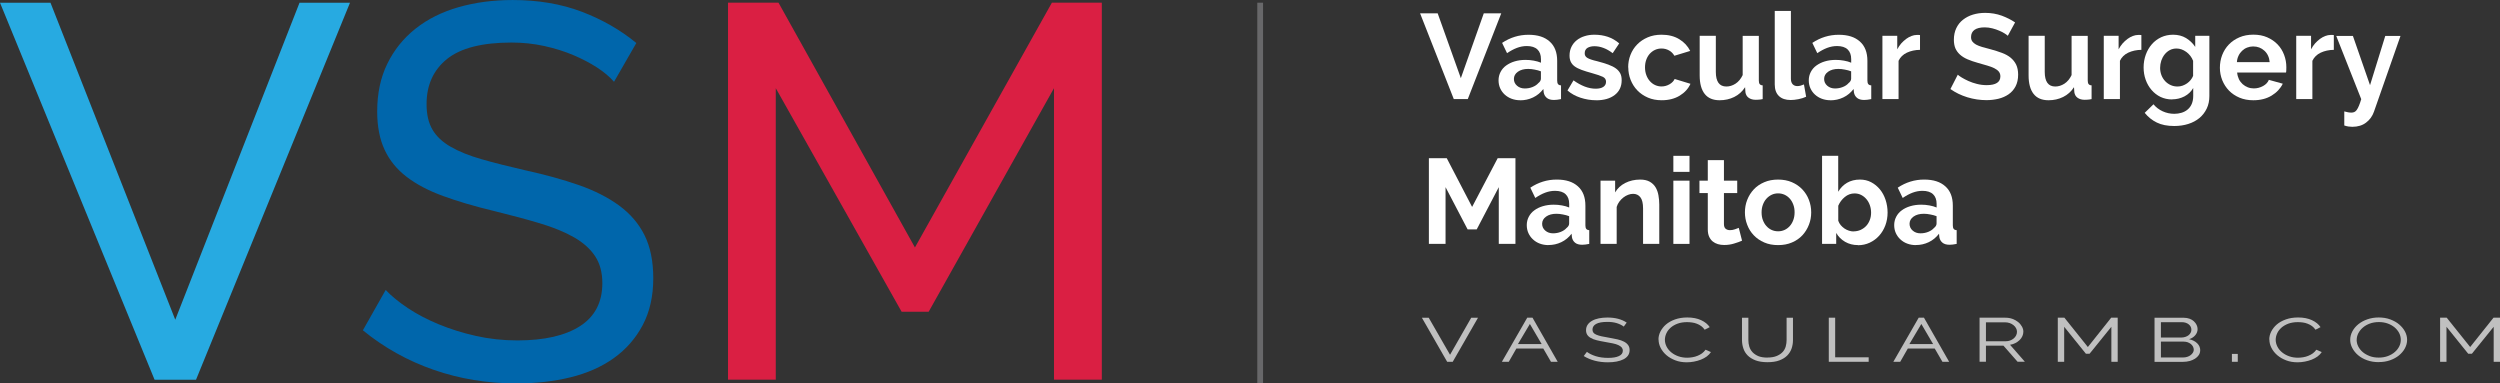 <?xml version="1.0" encoding="UTF-8"?>
<svg id="Layer_1" data-name="Layer 1" xmlns="http://www.w3.org/2000/svg" viewBox="0 0 434.92 66.7">
  <rect x="0" y="0" width="434.92" height="66.7" fill="#333333" stroke="none"/>
  <defs>
    <style>
      .cls-1 {
        fill: #fff;
      }

      .cls-2 {
        fill: #da1f43;
      }

      .cls-3 {
        fill: #0066ab;
      }

      .cls-4 {
        fill: #27aae1;
      }

      .cls-5 {
        fill: silver;
      }

      .cls-6 {
        opacity: .54;
      }

      .cls-7 {
        fill: #959699;
      }
    </style>
  </defs>
  <g class="cls-6">
    <rect class="cls-7" x="218.73" y=".47" width="1" height="66.23"/>
  </g>
  <path class="cls-2" d="M183.36,66.05V15.34l-21.8,38.89h-4.71l-21.89-38.89v50.71h-8.31V.46h8.78l23.74,42.59L183,.46h8.68v65.59h-8.32Z"/>
  <path class="cls-3" d="M106.82,14.23c-.74-.86-1.73-1.69-2.96-2.49-1.23-.8-2.62-1.52-4.16-2.17-1.54-.65-3.22-1.17-5.03-1.57-1.82-.4-3.71-.6-5.68-.6-5.11,0-8.85.96-11.22,2.86-2.37,1.91-3.56,4.53-3.56,7.85,0,1.79.34,3.27,1.02,4.43.68,1.17,1.74,2.17,3.19,3s3.25,1.56,5.4,2.17c2.16.62,4.71,1.26,7.67,1.94,3.39.74,6.45,1.59,9.19,2.54,2.74.96,5.08,2.14,7.02,3.56s3.42,3.14,4.43,5.17,1.52,4.53,1.52,7.48c0,3.14-.62,5.87-1.85,8.18-1.23,2.31-2.91,4.22-5.03,5.73s-4.63,2.62-7.53,3.33-6.04,1.06-9.42,1.06c-5.05,0-9.84-.79-14.36-2.36s-8.64-3.86-12.33-6.88l3.97-7.02c.98,1.05,2.26,2.09,3.83,3.14s3.36,1.99,5.36,2.82,4.16,1.51,6.47,2.03,4.73.79,7.25.79c4.68,0,8.31-.83,10.9-2.49,2.59-1.66,3.88-4.16,3.88-7.48,0-1.85-.42-3.4-1.25-4.67-.83-1.26-2.05-2.36-3.65-3.28-1.6-.92-3.59-1.74-5.96-2.45-2.37-.71-5.07-1.43-8.08-2.17-3.33-.8-6.25-1.66-8.78-2.59-2.53-.92-4.63-2.03-6.33-3.33-1.69-1.29-2.97-2.86-3.83-4.71s-1.29-4.06-1.29-6.65c0-3.14.58-5.91,1.76-8.31,1.17-2.4,2.8-4.43,4.9-6.1,2.09-1.66,4.59-2.91,7.48-3.74,2.89-.83,6.03-1.25,9.42-1.25,4.43,0,8.44.68,12.01,2.03,3.57,1.36,6.74,3.17,9.51,5.45l-3.88,6.75Z"/>
  <path class="cls-4" d="M8.78.47l21.71,55.15L52.11.47h8.78l-26.79,65.59h-7.21L0,.47h8.78Z"/>
  <g>
    <path class="cls-1" d="M250.11,2.32l4.03,11.28,3.99-11.28h3.04l-5.82,14.91h-2.44l-5.86-14.91h3.04Z"/>
    <path class="cls-1" d="M264.46,17.44c-.53,0-1.03-.09-1.49-.26-.46-.17-.86-.42-1.2-.73-.34-.31-.6-.68-.79-1.1-.19-.42-.28-.88-.28-1.39s.12-1,.35-1.44c.23-.44.55-.82.97-1.12s.91-.55,1.48-.72c.57-.17,1.2-.26,1.89-.26.49,0,.97.04,1.44.13s.89.2,1.25.36v-.63c0-.73-.21-1.29-.62-1.68s-1.03-.59-1.84-.59c-.59,0-1.16.11-1.72.32-.56.21-1.13.52-1.72.92l-.86-1.79c1.41-.94,2.94-1.41,4.58-1.41s2.81.39,3.69,1.17c.88.78,1.31,1.9,1.31,3.37v3.42c0,.29.05.5.16.63.1.13.28.2.51.21v2.39c-.48.1-.89.15-1.24.15-.53,0-.94-.12-1.23-.36-.29-.24-.47-.55-.54-.94l-.06-.61c-.49.64-1.08,1.13-1.79,1.47s-1.45.5-2.25.5ZM265.26,15.39c.48,0,.93-.08,1.35-.25s.76-.39,1-.67c.31-.24.46-.5.46-.8v-1.26c-.34-.13-.7-.23-1.09-.3-.39-.08-.77-.12-1.13-.12-.73,0-1.32.16-1.79.49-.46.33-.69.75-.69,1.25,0,.48.18.87.55,1.19.36.31.81.47,1.34.47Z"/>
    <path class="cls-1" d="M277.67,17.44c-.92,0-1.83-.15-2.71-.44s-1.64-.71-2.27-1.26l1.05-1.76c.67.48,1.33.84,1.96,1.08s1.27.37,1.9.37c.56,0,1-.1,1.32-.31s.48-.51.48-.9-.19-.68-.57-.86c-.38-.18-.99-.39-1.85-.63-.71-.2-1.32-.38-1.83-.57-.5-.18-.91-.39-1.22-.62-.31-.23-.53-.5-.67-.8-.14-.3-.21-.66-.21-1.08,0-.56.11-1.06.33-1.51.22-.45.52-.83.91-1.14.39-.32.85-.56,1.38-.72.52-.17,1.09-.25,1.71-.25.83,0,1.6.12,2.32.36.72.24,1.38.62,1.99,1.15l-1.13,1.7c-.56-.42-1.1-.73-1.63-.92-.53-.2-1.05-.29-1.56-.29-.48,0-.88.1-1.2.29-.32.2-.48.51-.48.94,0,.2.04.36.12.48.08.13.2.24.37.34.17.1.39.19.66.28.27.09.61.19,1.02.28.76.2,1.4.39,1.94.59.54.2.98.42,1.32.67s.59.54.76.87.24.72.24,1.19c0,1.08-.4,1.93-1.2,2.55-.8.62-1.88.93-3.25.93Z"/>
    <path class="cls-1" d="M283.25,11.73c0-.77.13-1.5.4-2.18.27-.69.65-1.29,1.16-1.81.5-.52,1.11-.93,1.83-1.24.71-.31,1.52-.46,2.42-.46,1.2,0,2.23.26,3.08.78.85.52,1.48,1.2,1.9,2.04l-2.75.84c-.24-.41-.55-.72-.94-.93-.39-.22-.83-.33-1.3-.33-.41,0-.78.08-1.13.24-.35.16-.65.39-.91.67-.26.29-.46.63-.61,1.04-.15.41-.22.85-.22,1.34s.08.94.23,1.34c.15.41.36.76.62,1.05s.56.52.91.68c.35.16.72.24,1.11.24.5,0,.97-.13,1.4-.38.43-.25.72-.56.89-.92l2.75.84c-.38.84-1,1.53-1.87,2.06-.87.53-1.91.8-3.13.8-.9,0-1.7-.15-2.41-.46-.71-.31-1.32-.72-1.83-1.25s-.89-1.13-1.17-1.83c-.27-.69-.41-1.42-.41-2.17Z"/>
    <path class="cls-1" d="M299.15,17.44c-1.13,0-2-.36-2.58-1.09s-.88-1.81-.88-3.23v-6.89h2.81v6.28c0,1.69.61,2.54,1.83,2.54.55,0,1.07-.16,1.59-.49.51-.33.93-.83,1.25-1.5v-6.82h2.81v7.77c0,.29.05.5.16.63.11.13.28.2.51.21v2.39c-.28.06-.51.09-.7.1-.19.01-.36.02-.51.02-.5,0-.91-.12-1.23-.35-.32-.23-.5-.55-.56-.96l-.06-.88c-.49.76-1.12,1.32-1.89,1.7s-1.62.57-2.54.57Z"/>
    <path class="cls-1" d="M308.75,1.9h2.81v11.8c0,.41.1.72.29.94.2.22.48.34.84.34.17,0,.35-.03.56-.08.2-.06.4-.13.58-.21l.38,2.14c-.38.18-.82.32-1.32.42s-.96.15-1.37.15c-.88,0-1.56-.23-2.05-.7-.48-.47-.72-1.14-.72-2.01V1.9Z"/>
    <path class="cls-1" d="M318.43,17.44c-.53,0-1.03-.09-1.49-.26-.46-.17-.86-.42-1.2-.73s-.6-.68-.79-1.1c-.19-.42-.28-.88-.28-1.39s.12-1,.35-1.44c.23-.44.55-.82.97-1.12s.91-.55,1.48-.72c.57-.17,1.2-.26,1.89-.26.49,0,.97.04,1.44.13.47.08.88.2,1.25.36v-.63c0-.73-.21-1.29-.62-1.68s-1.03-.59-1.84-.59c-.59,0-1.16.11-1.72.32-.56.21-1.13.52-1.72.92l-.86-1.79c1.41-.94,2.94-1.41,4.58-1.41s2.81.39,3.69,1.17c.88.78,1.31,1.9,1.31,3.37v3.42c0,.29.05.5.16.63.11.13.28.2.51.21v2.39c-.48.1-.89.15-1.24.15-.53,0-.94-.12-1.23-.36s-.47-.55-.54-.94l-.06-.61c-.49.64-1.08,1.13-1.79,1.47s-1.45.5-2.25.5ZM319.23,15.39c.48,0,.93-.08,1.35-.25.43-.17.76-.39,1-.67.31-.24.46-.5.46-.8v-1.26c-.34-.13-.7-.23-1.09-.3-.39-.08-.77-.12-1.13-.12-.73,0-1.32.16-1.79.49s-.69.75-.69,1.25c0,.48.18.87.55,1.19.36.31.81.47,1.34.47Z"/>
    <path class="cls-1" d="M334.03,8.67c-.85.01-1.62.18-2.29.49-.67.32-1.16.79-1.45,1.42v6.66h-2.81V6.23h2.58v2.35c.2-.38.43-.72.69-1.02.27-.3.55-.56.86-.79.31-.22.62-.4.93-.51.31-.12.62-.18.91-.18h.35c.08,0,.15,0,.22.02v2.56Z"/>
    <path class="cls-1" d="M349.3,6.23c-.1-.1-.28-.23-.54-.4-.26-.17-.57-.33-.95-.49-.37-.16-.77-.3-1.21-.41-.43-.11-.88-.17-1.32-.17-.8,0-1.39.15-1.79.44-.39.29-.59.71-.59,1.24,0,.31.07.56.22.77.15.2.36.38.64.54.28.15.63.29,1.06.42.43.13.92.26,1.48.4.73.2,1.39.41,1.98.63.59.22,1.1.5,1.51.84s.73.74.96,1.21c.22.47.34,1.05.34,1.73,0,.8-.15,1.48-.45,2.05-.3.57-.71,1.03-1.22,1.38s-1.1.61-1.76.77c-.67.16-1.36.24-2.09.24-1.12,0-2.23-.17-3.32-.5-1.09-.34-2.07-.81-2.94-1.43l1.28-2.5c.13.13.35.29.68.49.33.2.72.41,1.17.61.45.2.95.38,1.49.51.55.14,1.11.21,1.68.21,1.6,0,2.39-.51,2.39-1.53,0-.32-.09-.59-.27-.82-.18-.22-.44-.42-.78-.59s-.74-.32-1.22-.46c-.48-.14-1.01-.29-1.6-.46-.71-.2-1.33-.41-1.86-.64-.53-.23-.96-.5-1.31-.82-.35-.32-.61-.68-.79-1.09-.17-.41-.26-.91-.26-1.48,0-.76.14-1.43.42-2.02.28-.59.67-1.08,1.17-1.47s1.07-.69,1.73-.89c.66-.2,1.37-.3,2.12-.3,1.05,0,2.02.17,2.9.49.88.33,1.65.72,2.31,1.17l-1.28,2.35Z"/>
    <path class="cls-1" d="M356.37,17.44c-1.13,0-2-.36-2.58-1.09s-.88-1.81-.88-3.23v-6.89h2.81v6.28c0,1.69.61,2.54,1.83,2.54.55,0,1.07-.16,1.59-.49.51-.33.93-.83,1.25-1.5v-6.82h2.81v7.77c0,.29.05.5.16.63.11.13.28.2.51.21v2.39c-.28.06-.51.09-.7.1-.19.01-.36.02-.51.02-.5,0-.91-.12-1.23-.35-.32-.23-.5-.55-.56-.96l-.06-.88c-.49.76-1.12,1.32-1.89,1.7s-1.62.57-2.54.57Z"/>
    <path class="cls-1" d="M372.54,8.67c-.85.01-1.62.18-2.29.49-.67.32-1.16.79-1.45,1.42v6.66h-2.81V6.23h2.58v2.35c.2-.38.43-.72.69-1.02.27-.3.55-.56.86-.79.31-.22.62-.4.93-.51.31-.12.62-.18.91-.18h.35c.08,0,.15,0,.22.02v2.56Z"/>
    <path class="cls-1" d="M377.88,17.3c-.74,0-1.41-.15-2.02-.44-.6-.29-1.12-.7-1.56-1.21-.44-.51-.78-1.1-1.02-1.77-.24-.67-.36-1.39-.36-2.14,0-.8.13-1.54.38-2.23.25-.69.6-1.29,1.05-1.81.45-.52.99-.92,1.62-1.22.63-.29,1.32-.44,2.08-.44.85,0,1.6.19,2.25.58.64.39,1.18.9,1.6,1.54v-1.93h2.46v10.48c0,.81-.15,1.54-.46,2.18-.31.64-.73,1.19-1.27,1.64s-1.18.79-1.93,1.03c-.75.24-1.56.36-2.45.36-1.2,0-2.22-.2-3.03-.6-.82-.4-1.52-.96-2.11-1.69l1.53-1.49c.42.52.95.92,1.59,1.22.64.29,1.31.44,2.03.44.43,0,.85-.06,1.25-.18.4-.12.75-.3,1.06-.56s.55-.57.72-.97.26-.85.26-1.39v-1.39c-.36.63-.88,1.12-1.53,1.46-.66.34-1.37.51-2.12.51ZM378.82,15.05c.31,0,.6-.05.88-.15.28-.1.54-.23.78-.4.24-.17.45-.36.63-.59.18-.22.32-.46.42-.71v-2.62c-.25-.64-.65-1.16-1.19-1.55-.54-.39-1.1-.59-1.69-.59-.43,0-.83.09-1.18.28-.35.19-.65.44-.9.76-.25.31-.44.68-.58,1.08-.13.41-.2.83-.2,1.26s.08.87.23,1.26c.15.39.37.74.64,1.03.27.29.59.52.96.69s.76.25,1.2.25Z"/>
    <path class="cls-1" d="M391.99,17.44c-.88,0-1.68-.15-2.39-.45-.71-.3-1.32-.71-1.83-1.23-.5-.52-.89-1.12-1.17-1.81-.27-.69-.41-1.41-.41-2.16s.13-1.52.4-2.22c.27-.69.65-1.3,1.16-1.83s1.12-.94,1.84-1.25c.72-.31,1.53-.46,2.43-.46s1.7.15,2.4.46c.71.31,1.31.72,1.81,1.24.5.52.87,1.12,1.13,1.81.26.69.39,1.4.39,2.14,0,.18,0,.36-.01.52,0,.17-.02.31-.05.42h-8.5c.04.43.15.82.31,1.16.17.34.39.62.65.86.27.24.57.42.9.55s.69.19,1.05.19c.56,0,1.09-.14,1.59-.41.5-.27.84-.63,1.02-1.08l2.42.67c-.41.84-1.05,1.53-1.94,2.07-.89.54-1.95.81-3.18.81ZM394.85,10.81c-.07-.83-.38-1.49-.91-1.98-.54-.5-1.19-.75-1.96-.75-.38,0-.73.07-1.06.2-.33.13-.62.32-.87.56-.25.24-.46.52-.62.86s-.26.71-.28,1.11h5.71Z"/>
    <path class="cls-1" d="M406.02,8.67c-.85.01-1.62.18-2.29.49-.67.32-1.15.79-1.45,1.42v6.66h-2.81V6.23h2.58v2.35c.2-.38.43-.72.69-1.02.27-.3.55-.56.86-.79.31-.22.62-.4.93-.51.32-.12.62-.18.91-.18h.35c.08,0,.15,0,.22.02v2.56Z"/>
    <path class="cls-1" d="M407.82,19.38c.24.07.47.12.69.16s.41.05.57.05c.18,0,.35-.04.5-.1.15-.07.29-.19.42-.37.13-.18.25-.42.38-.72s.26-.69.4-1.15l-4.35-11h2.9l2.98,8.57,2.65-8.57h2.65l-4.62,13.19c-.27.77-.72,1.4-1.37,1.89-.64.49-1.44.73-2.39.73-.22,0-.45-.02-.68-.05-.23-.04-.47-.09-.72-.18v-2.44Z"/>
    <path class="cls-1" d="M260.74,42.43v-9.87l-3.84,7.35h-1.58l-3.84-7.35v9.87h-2.9v-14.91h3.11l4.41,8.48,4.45-8.48h3.09v14.91h-2.9Z"/>
    <path class="cls-1" d="M269.37,42.64c-.53,0-1.03-.09-1.49-.26s-.86-.42-1.2-.74c-.34-.31-.6-.68-.79-1.1-.19-.42-.28-.88-.28-1.39s.12-1,.35-1.44c.23-.44.55-.82.97-1.12.41-.31.91-.55,1.48-.72s1.2-.26,1.89-.26c.49,0,.97.04,1.44.13s.89.2,1.25.36v-.63c0-.73-.21-1.29-.62-1.68s-1.03-.59-1.84-.59c-.59,0-1.16.11-1.72.32-.56.21-1.13.52-1.72.92l-.86-1.79c1.41-.94,2.94-1.41,4.58-1.41s2.81.39,3.69,1.17c.88.78,1.31,1.9,1.31,3.37v3.42c0,.29.05.5.16.63.1.13.28.2.51.21v2.39c-.48.1-.89.15-1.24.15-.53,0-.94-.12-1.23-.36-.29-.24-.47-.55-.54-.95l-.06-.61c-.49.64-1.08,1.13-1.79,1.47s-1.45.5-2.25.5ZM270.17,40.59c.48,0,.93-.08,1.35-.25s.76-.39,1-.67c.31-.24.46-.5.46-.8v-1.26c-.34-.13-.7-.23-1.09-.3-.39-.08-.77-.12-1.13-.12-.73,0-1.32.16-1.79.49-.46.33-.69.75-.69,1.25,0,.48.18.87.55,1.19.36.31.81.47,1.34.47Z"/>
    <path class="cls-1" d="M288.65,42.43h-2.81v-6.17c0-.88-.15-1.53-.46-1.93-.31-.41-.74-.61-1.28-.61-.28,0-.57.06-.86.17-.29.11-.57.27-.83.47-.26.2-.49.44-.7.72-.21.28-.36.59-.46.92v6.43h-2.81v-11h2.54v2.04c.41-.7.99-1.25,1.76-1.64.77-.39,1.64-.59,2.6-.59.69,0,1.25.13,1.68.38s.77.58,1.01.99c.24.41.4.87.49,1.39.09.52.14,1.04.14,1.58v6.87Z"/>
    <path class="cls-1" d="M291.11,29.9v-2.79h2.81v2.79h-2.81ZM291.11,42.43v-11h2.81v11h-2.81Z"/>
    <path class="cls-1" d="M303.06,41.87c-.38.17-.84.34-1.39.5-.55.17-1.12.25-1.72.25-.39,0-.76-.05-1.1-.15s-.64-.26-.9-.47c-.26-.22-.47-.5-.62-.84s-.23-.76-.23-1.25v-6.32h-1.45v-2.16h1.45v-3.57h2.81v3.57h2.31v2.16h-2.31v5.38c0,.39.1.67.3.83s.45.24.75.24.58-.05.86-.15.5-.18.67-.25l.57,2.23Z"/>
    <path class="cls-1" d="M309.33,42.64c-.9,0-1.7-.15-2.41-.46-.71-.31-1.32-.72-1.82-1.25-.5-.52-.88-1.13-1.14-1.82-.27-.69-.4-1.41-.4-2.16s.13-1.5.4-2.18c.27-.69.65-1.29,1.14-1.82s1.1-.94,1.82-1.25c.71-.31,1.52-.46,2.41-.46s1.7.15,2.41.46c.71.31,1.31.72,1.81,1.25s.88,1.13,1.14,1.82c.27.69.4,1.41.4,2.18s-.13,1.48-.4,2.16c-.27.69-.64,1.29-1.13,1.82-.49.53-1.09.94-1.81,1.25-.71.31-1.52.46-2.42.46ZM306.46,36.95c0,.49.07.93.22,1.33.15.4.35.75.61,1.04.26.29.56.52.91.68s.73.24,1.13.24.78-.08,1.13-.24c.35-.16.65-.39.91-.68s.46-.64.61-1.05c.15-.41.22-.85.22-1.34s-.07-.92-.22-1.32c-.15-.41-.35-.76-.61-1.05s-.56-.52-.91-.68c-.35-.16-.73-.24-1.13-.24s-.78.08-1.13.25-.65.4-.91.69c-.26.29-.46.64-.61,1.05-.15.41-.22.85-.22,1.32Z"/>
    <path class="cls-1" d="M323.24,42.64c-.84,0-1.59-.19-2.25-.57-.66-.38-1.18-.9-1.55-1.55v1.91h-2.46v-15.33h2.81v6.26c.39-.67.91-1.19,1.54-1.56.64-.37,1.38-.56,2.24-.56.71,0,1.37.15,1.95.46.59.31,1.09.72,1.52,1.24.43.52.76,1.13.99,1.83.23.7.35,1.44.35,2.21s-.13,1.54-.39,2.23c-.26.69-.62,1.29-1.08,1.8s-1.01.91-1.64,1.21c-.63.29-1.31.44-2.04.44ZM322.46,40.25c.45,0,.86-.09,1.24-.26.38-.18.7-.41.97-.7.27-.29.47-.64.62-1.03.15-.39.22-.81.22-1.26s-.07-.88-.21-1.28c-.14-.41-.34-.76-.6-1.07-.26-.31-.56-.55-.91-.73-.35-.18-.74-.27-1.16-.27-.63,0-1.19.21-1.69.62-.5.41-.88.92-1.14,1.52v2.62c.1.28.24.53.43.76.19.22.4.42.64.58.24.16.5.29.78.38.28.09.55.14.82.14Z"/>
    <path class="cls-1" d="M333.29,42.64c-.53,0-1.03-.09-1.49-.26s-.86-.42-1.2-.74c-.34-.31-.6-.68-.79-1.1-.19-.42-.28-.88-.28-1.39s.12-1,.35-1.44c.23-.44.55-.82.97-1.12.41-.31.91-.55,1.48-.72s1.2-.26,1.89-.26c.49,0,.97.04,1.44.13s.89.2,1.25.36v-.63c0-.73-.21-1.29-.62-1.68s-1.03-.59-1.84-.59c-.59,0-1.16.11-1.72.32-.56.21-1.13.52-1.72.92l-.86-1.79c1.41-.94,2.94-1.41,4.58-1.41s2.81.39,3.69,1.17c.88.78,1.31,1.9,1.31,3.37v3.42c0,.29.05.5.16.63.1.13.28.2.51.21v2.39c-.48.1-.89.15-1.24.15-.53,0-.94-.12-1.23-.36-.29-.24-.47-.55-.54-.95l-.06-.61c-.49.64-1.08,1.13-1.79,1.47s-1.45.5-2.25.5ZM334.09,40.59c.48,0,.93-.08,1.35-.25s.76-.39,1-.67c.31-.24.46-.5.46-.8v-1.26c-.34-.13-.7-.23-1.09-.3-.39-.08-.77-.12-1.13-.12-.73,0-1.32.16-1.79.49-.46.33-.69.75-.69,1.25,0,.48.18.87.55,1.19.36.31.81.47,1.34.47Z"/>
  </g>
  <g>
    <path class="cls-5" d="M248.55,55.27l3.71,6.45,3.69-6.45h1.18l-4.4,7.67h-.97l-4.4-7.67h1.18Z"/>
    <path class="cls-5" d="M261.28,62.94l4.41-7.67h.92l4.38,7.67h-1.17l-1.34-2.31h-4.68l-1.32,2.31h-1.2ZM266.15,56.36l-2.08,3.5h4.13l-2.05-3.5Z"/>
    <path class="cls-5" d="M282.48,56.81c-.32-.24-.72-.44-1.2-.59s-1.03-.22-1.64-.22c-.91,0-1.56.12-1.98.36s-.62.57-.62.99c0,.21.06.39.17.53.11.14.29.26.53.36s.54.19.9.27c.36.08.79.15,1.28.24.54.09,1.04.19,1.48.29.45.1.82.24,1.13.4.31.16.54.36.71.59.17.23.26.52.26.87,0,.36-.09.68-.28.95-.19.27-.45.49-.79.66-.33.17-.74.3-1.2.39s-.97.13-1.51.13c-1.61,0-3.01-.36-4.2-1.09l.55-.73c.39.3.9.55,1.53.75.63.2,1.35.3,2.16.3s1.41-.1,1.87-.31.69-.52.69-.94c0-.22-.07-.41-.2-.57-.14-.15-.33-.29-.59-.41-.26-.12-.58-.22-.98-.3s-.84-.17-1.35-.25c-.54-.09-1.01-.19-1.42-.29-.41-.1-.75-.23-1.02-.39-.28-.15-.49-.34-.63-.56-.14-.22-.21-.49-.21-.8,0-.35.09-.67.28-.95.19-.28.45-.51.78-.69.33-.19.72-.33,1.17-.42.45-.09.95-.14,1.49-.14,1.35,0,2.47.29,3.35.88l-.51.7Z"/>
    <path class="cls-5" d="M288.52,59.05c0-.46.11-.92.34-1.37s.55-.87.97-1.23.95-.66,1.57-.88c.62-.22,1.33-.34,2.14-.34.94,0,1.74.16,2.41.47s1.16.72,1.49,1.21l-.88.45c-.17-.25-.37-.46-.6-.63s-.49-.31-.76-.41c-.27-.11-.55-.18-.85-.22s-.58-.06-.86-.06c-.62,0-1.18.09-1.66.27-.48.18-.88.42-1.21.71-.32.29-.57.62-.73.98s-.25.73-.25,1.11c0,.41.1.8.29,1.18.19.38.46.71.81,1,.35.29.76.52,1.24.69.48.17.99.25,1.54.25.29,0,.59-.03.9-.08.31-.05.6-.13.89-.25.29-.11.55-.26.79-.43.24-.18.44-.39.61-.63l.94.41c-.18.28-.42.53-.72.76-.31.22-.65.41-1.03.56-.38.15-.79.26-1.21.34-.42.08-.84.12-1.24.12-.73,0-1.39-.11-1.99-.34-.6-.23-1.12-.53-1.55-.9s-.77-.8-1.01-1.27c-.24-.47-.36-.95-.36-1.45Z"/>
    <path class="cls-5" d="M307.47,62.2c.65,0,1.19-.09,1.62-.27.43-.18.77-.41,1.03-.69.26-.28.44-.61.54-.97.1-.36.15-.74.15-1.12v-3.88h1.11v3.88c0,.52-.08,1.01-.24,1.48s-.42.87-.77,1.23c-.35.35-.81.63-1.37.84-.56.21-1.24.31-2.06.31s-1.54-.11-2.1-.33c-.56-.22-1.02-.51-1.36-.86-.34-.35-.59-.76-.74-1.23-.15-.46-.23-.94-.23-1.43v-3.88h1.11v3.88c0,.39.05.77.16,1.13.11.36.29.69.55.97.26.28.6.51,1.01.69.42.17.94.26,1.58.26Z"/>
    <path class="cls-5" d="M318.15,62.94v-7.67h1.11v6.89h5.83v.78h-6.94Z"/>
    <path class="cls-5" d="M329.38,62.94l4.41-7.67h.92l4.38,7.67h-1.17l-1.34-2.31h-4.68l-1.32,2.31h-1.2ZM334.25,56.36l-2.08,3.5h4.13l-2.05-3.5Z"/>
    <path class="cls-5" d="M344.38,62.94v-7.67h4.48c.46,0,.88.07,1.26.21.38.14.71.33.99.56.28.23.49.5.65.78.16.29.24.58.24.88,0,.27-.06.53-.17.78-.11.25-.27.48-.48.68-.21.2-.45.37-.73.52s-.59.25-.94.3l2.58,2.95h-1.27l-2.45-2.79h-3.05v2.79h-1.11ZM345.49,59.37h3.39c.29,0,.57-.04.81-.13s.46-.21.63-.36c.18-.15.32-.33.42-.53.1-.2.15-.41.15-.64s-.06-.43-.17-.63c-.11-.2-.26-.37-.45-.52-.19-.15-.41-.28-.66-.36s-.53-.13-.82-.13h-3.3v3.32Z"/>
    <path class="cls-5" d="M367.31,62.94v-6.09l-3.79,4.69h-.64l-3.78-4.69v6.09h-1.11v-7.67h1.15l4.08,5.1,4.06-5.1h1.13v7.67h-1.09Z"/>
    <path class="cls-5" d="M382.76,60.97c0,.29-.08.55-.24.8-.16.24-.37.45-.64.62s-.58.31-.94.41c-.36.1-.74.15-1.16.15h-4.96v-7.67h5.1c.36,0,.7.06,1,.17s.55.26.75.45.36.4.47.63c.11.23.17.47.17.71,0,.39-.13.75-.39,1.06-.26.32-.62.56-1.09.71.6.13,1.07.37,1.42.72.35.35.52.76.52,1.24ZM375.93,56.06v2.66h3.55c.25,0,.48-.04.7-.11s.4-.17.56-.29c.15-.12.27-.26.36-.43.09-.16.13-.33.13-.51,0-.38-.15-.7-.46-.95-.31-.25-.71-.38-1.2-.38h-3.64ZM381.64,60.82c0-.18-.04-.35-.13-.52-.09-.17-.21-.32-.37-.45s-.35-.23-.56-.31c-.22-.07-.45-.11-.7-.11h-3.95v2.76h3.85c.26,0,.5-.04.73-.11.23-.07.43-.17.59-.3.16-.13.3-.27.4-.44.1-.17.15-.34.15-.52Z"/>
    <path class="cls-5" d="M388.28,62.94v-1.37h1.02v1.37h-1.02Z"/>
    <path class="cls-5" d="M394.78,59.05c0-.46.11-.92.34-1.37s.55-.87.97-1.23.95-.66,1.57-.88c.62-.22,1.33-.34,2.14-.34.94,0,1.74.16,2.41.47s1.16.72,1.49,1.21l-.88.45c-.17-.25-.37-.46-.6-.63s-.49-.31-.76-.41c-.27-.11-.55-.18-.85-.22s-.58-.06-.86-.06c-.62,0-1.18.09-1.66.27-.48.18-.88.42-1.21.71-.32.29-.57.62-.73.98s-.25.73-.25,1.11c0,.41.1.8.29,1.18.19.38.46.71.81,1,.35.29.76.52,1.24.69.48.17.99.25,1.54.25.29,0,.59-.03.9-.08.31-.05.6-.13.89-.25.29-.11.55-.26.79-.43.24-.18.44-.39.61-.63l.94.41c-.18.28-.42.53-.72.76-.31.22-.65.41-1.03.56-.38.15-.79.26-1.21.34-.42.08-.84.12-1.24.12-.73,0-1.39-.11-1.99-.34-.6-.23-1.12-.53-1.55-.9s-.77-.8-1.01-1.27c-.24-.47-.36-.95-.36-1.45Z"/>
    <path class="cls-5" d="M413.82,63c-.74,0-1.42-.11-2.03-.33-.61-.22-1.13-.51-1.56-.88-.43-.36-.76-.78-1.01-1.25s-.36-.95-.36-1.44.13-.99.38-1.46.6-.88,1.04-1.24c.44-.35.96-.64,1.57-.85s1.26-.32,1.97-.32c.74,0,1.41.11,2.02.34s1.13.52,1.56.89c.43.37.77.79,1.01,1.25.24.47.35.94.35,1.41,0,.51-.13,1-.38,1.47s-.6.88-1.04,1.24c-.44.36-.96.64-1.56.85-.6.21-1.25.31-1.96.31ZM409.98,59.11c0,.4.09.79.28,1.16s.45.7.79.99c.33.28.74.51,1.21.69s.99.26,1.57.26,1.12-.09,1.59-.27c.47-.18.87-.41,1.21-.71.34-.29.59-.62.77-.99.18-.37.26-.74.26-1.13s-.09-.79-.28-1.16c-.19-.37-.45-.7-.79-.99-.34-.28-.74-.51-1.21-.68s-.98-.25-1.54-.25-1.12.09-1.59.27c-.47.18-.87.41-1.21.71-.34.29-.59.63-.78.99-.18.37-.27.74-.27,1.11Z"/>
    <path class="cls-5" d="M433.82,62.94v-6.09l-3.79,4.69h-.64l-3.78-4.69v6.09h-1.11v-7.67h1.15l4.08,5.1,4.06-5.1h1.13v7.67h-1.09Z"/>
  </g>
</svg>